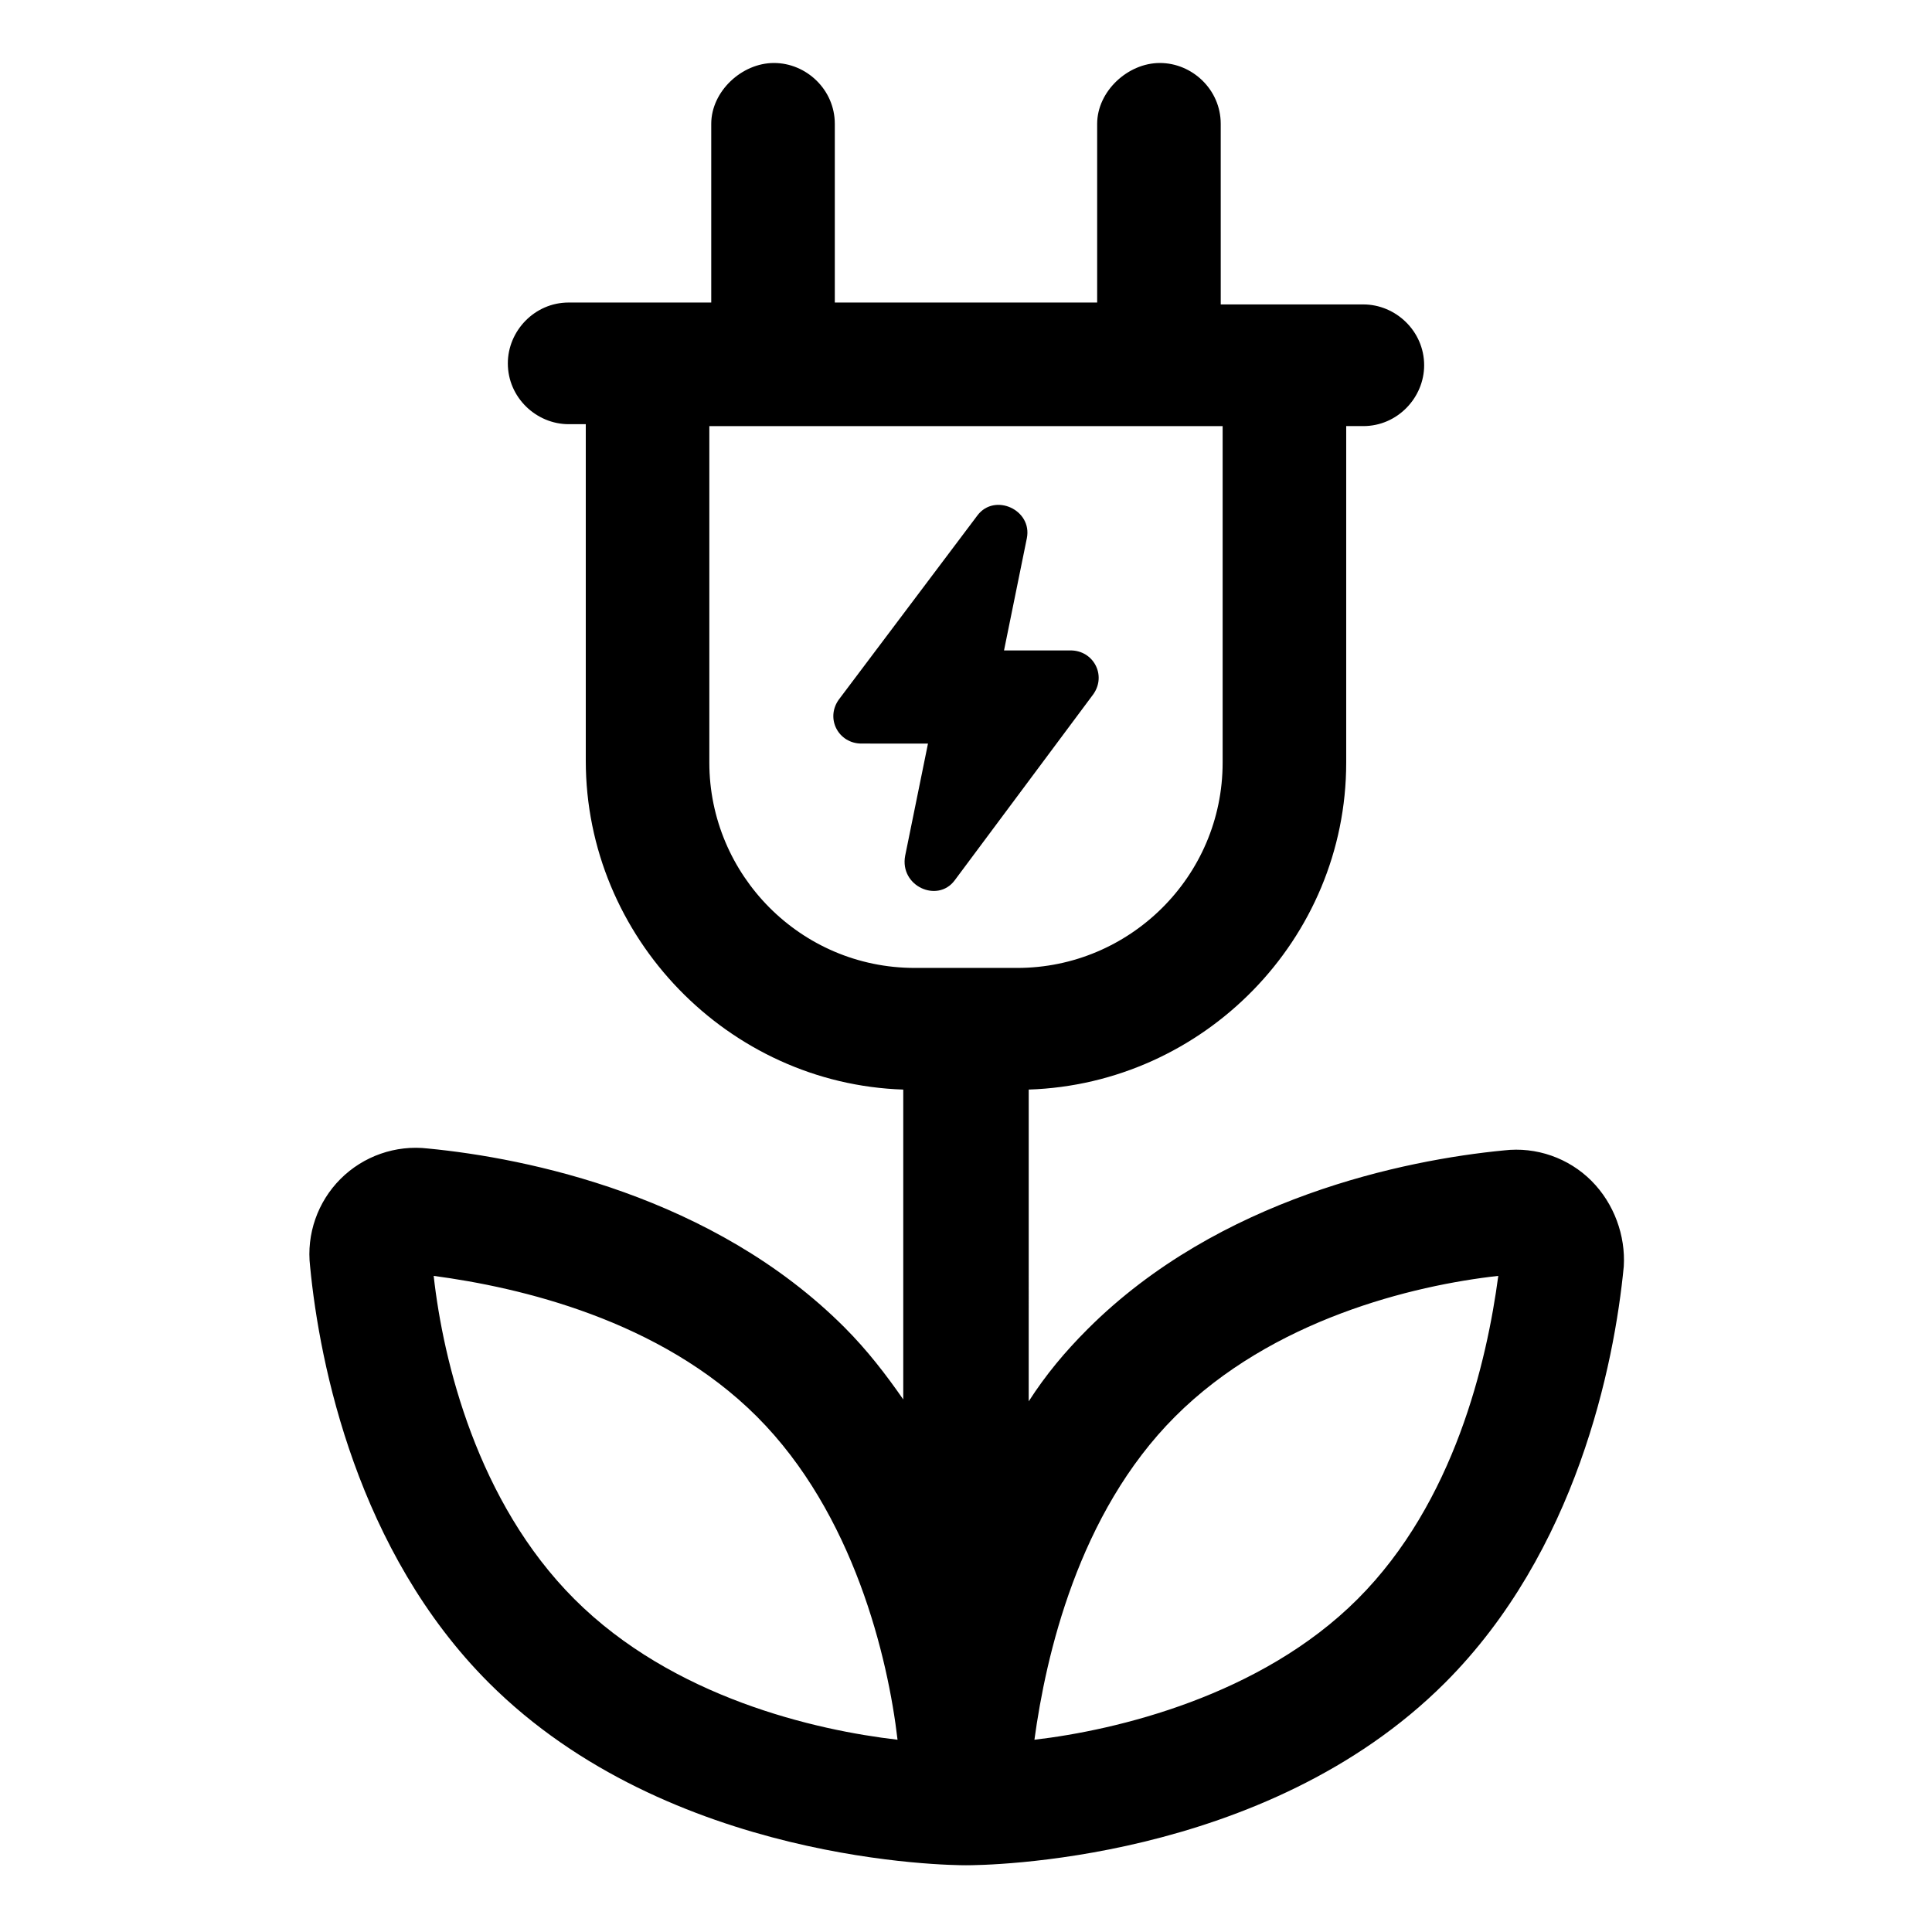 <?xml version="1.0" encoding="UTF-8"?>
<!-- Uploaded to: ICON Repo, www.svgrepo.com, Generator: ICON Repo Mixer Tools -->
<svg fill="#000000" width="800px" height="800px" version="1.1" viewBox="144 144 512 512" xmlns="http://www.w3.org/2000/svg">
 <g>
  <path d="m565.75 456.93c-6.047-6.047-14.609-9.07-23.176-8.062-26.199 2.519-75.57 12.594-110.34 47.359-6.047 6.047-11.082 12.09-15.617 19.145l0.004-82.625c46.352-1.512 84.137-39.801 84.137-86.656v-89.172h4.535c9.07 0 16.121-7.559 16.121-16.121 0-9.07-7.559-16.121-16.121-16.121h-37.785l-0.004-47.863c0-9.07-7.559-16.121-16.121-16.121-8.562-0.004-16.625 7.555-16.625 16.121v47.359l-69.527-0.004v-47.355c0-9.07-7.559-16.121-16.121-16.121-8.562-0.004-16.625 7.555-16.625 16.121v47.359h-37.785c-9.07 0-16.121 7.559-16.121 16.121 0 9.07 7.559 16.121 16.121 16.121h4.535v89.176c0 46.855 37.785 85.648 84.137 87.16v82.121c-4.535-6.551-9.574-13.098-15.617-19.145-34.762-34.762-84.137-44.84-110.34-47.359-8.566-1.008-17.129 2.016-23.176 8.062-6.047 6.047-9.07 14.609-8.062 23.176 2.519 26.199 12.594 75.57 47.359 110.34 47.863 47.863 122.43 48.367 126.46 48.367 4.535 0 79.098-0.504 126.96-48.367 34.762-34.762 44.84-84.137 47.359-110.34 0.5-8.066-2.523-16.629-8.57-22.676zm-269.54 110.84c-25.695-25.695-34.762-62.977-37.281-85.648 22.672 3.023 59.953 11.586 85.648 37.281 25.695 25.695 34.762 63.984 37.281 85.648-21.664-2.516-59.453-11.082-85.648-37.281zm90.18-167.26c-30.23 0-54.41-24.688-54.41-54.41v-89.176h136.03v89.176c0 30.23-24.688 54.41-54.41 54.41zm117.39 167.26c-25.695 25.695-63.984 34.762-85.648 37.281 3.023-22.168 11.586-59.953 37.281-85.648 25.695-25.695 62.977-34.762 85.648-37.281-3.023 22.672-11.59 59.957-37.281 85.648z"/>
  <path d="m396.98 377.33 36.777-49.375c3.527-5.039 0-11.586-6.047-11.586h-17.633l6.047-29.727c1.512-7.559-8.566-12.09-13.098-6.047l-36.781 48.871c-3.527 5.039 0 11.586 6.047 11.586l17.633 0.004-6.047 29.727c-1.512 8.059 8.566 12.59 13.102 6.547z"/>
 </g>
</svg>